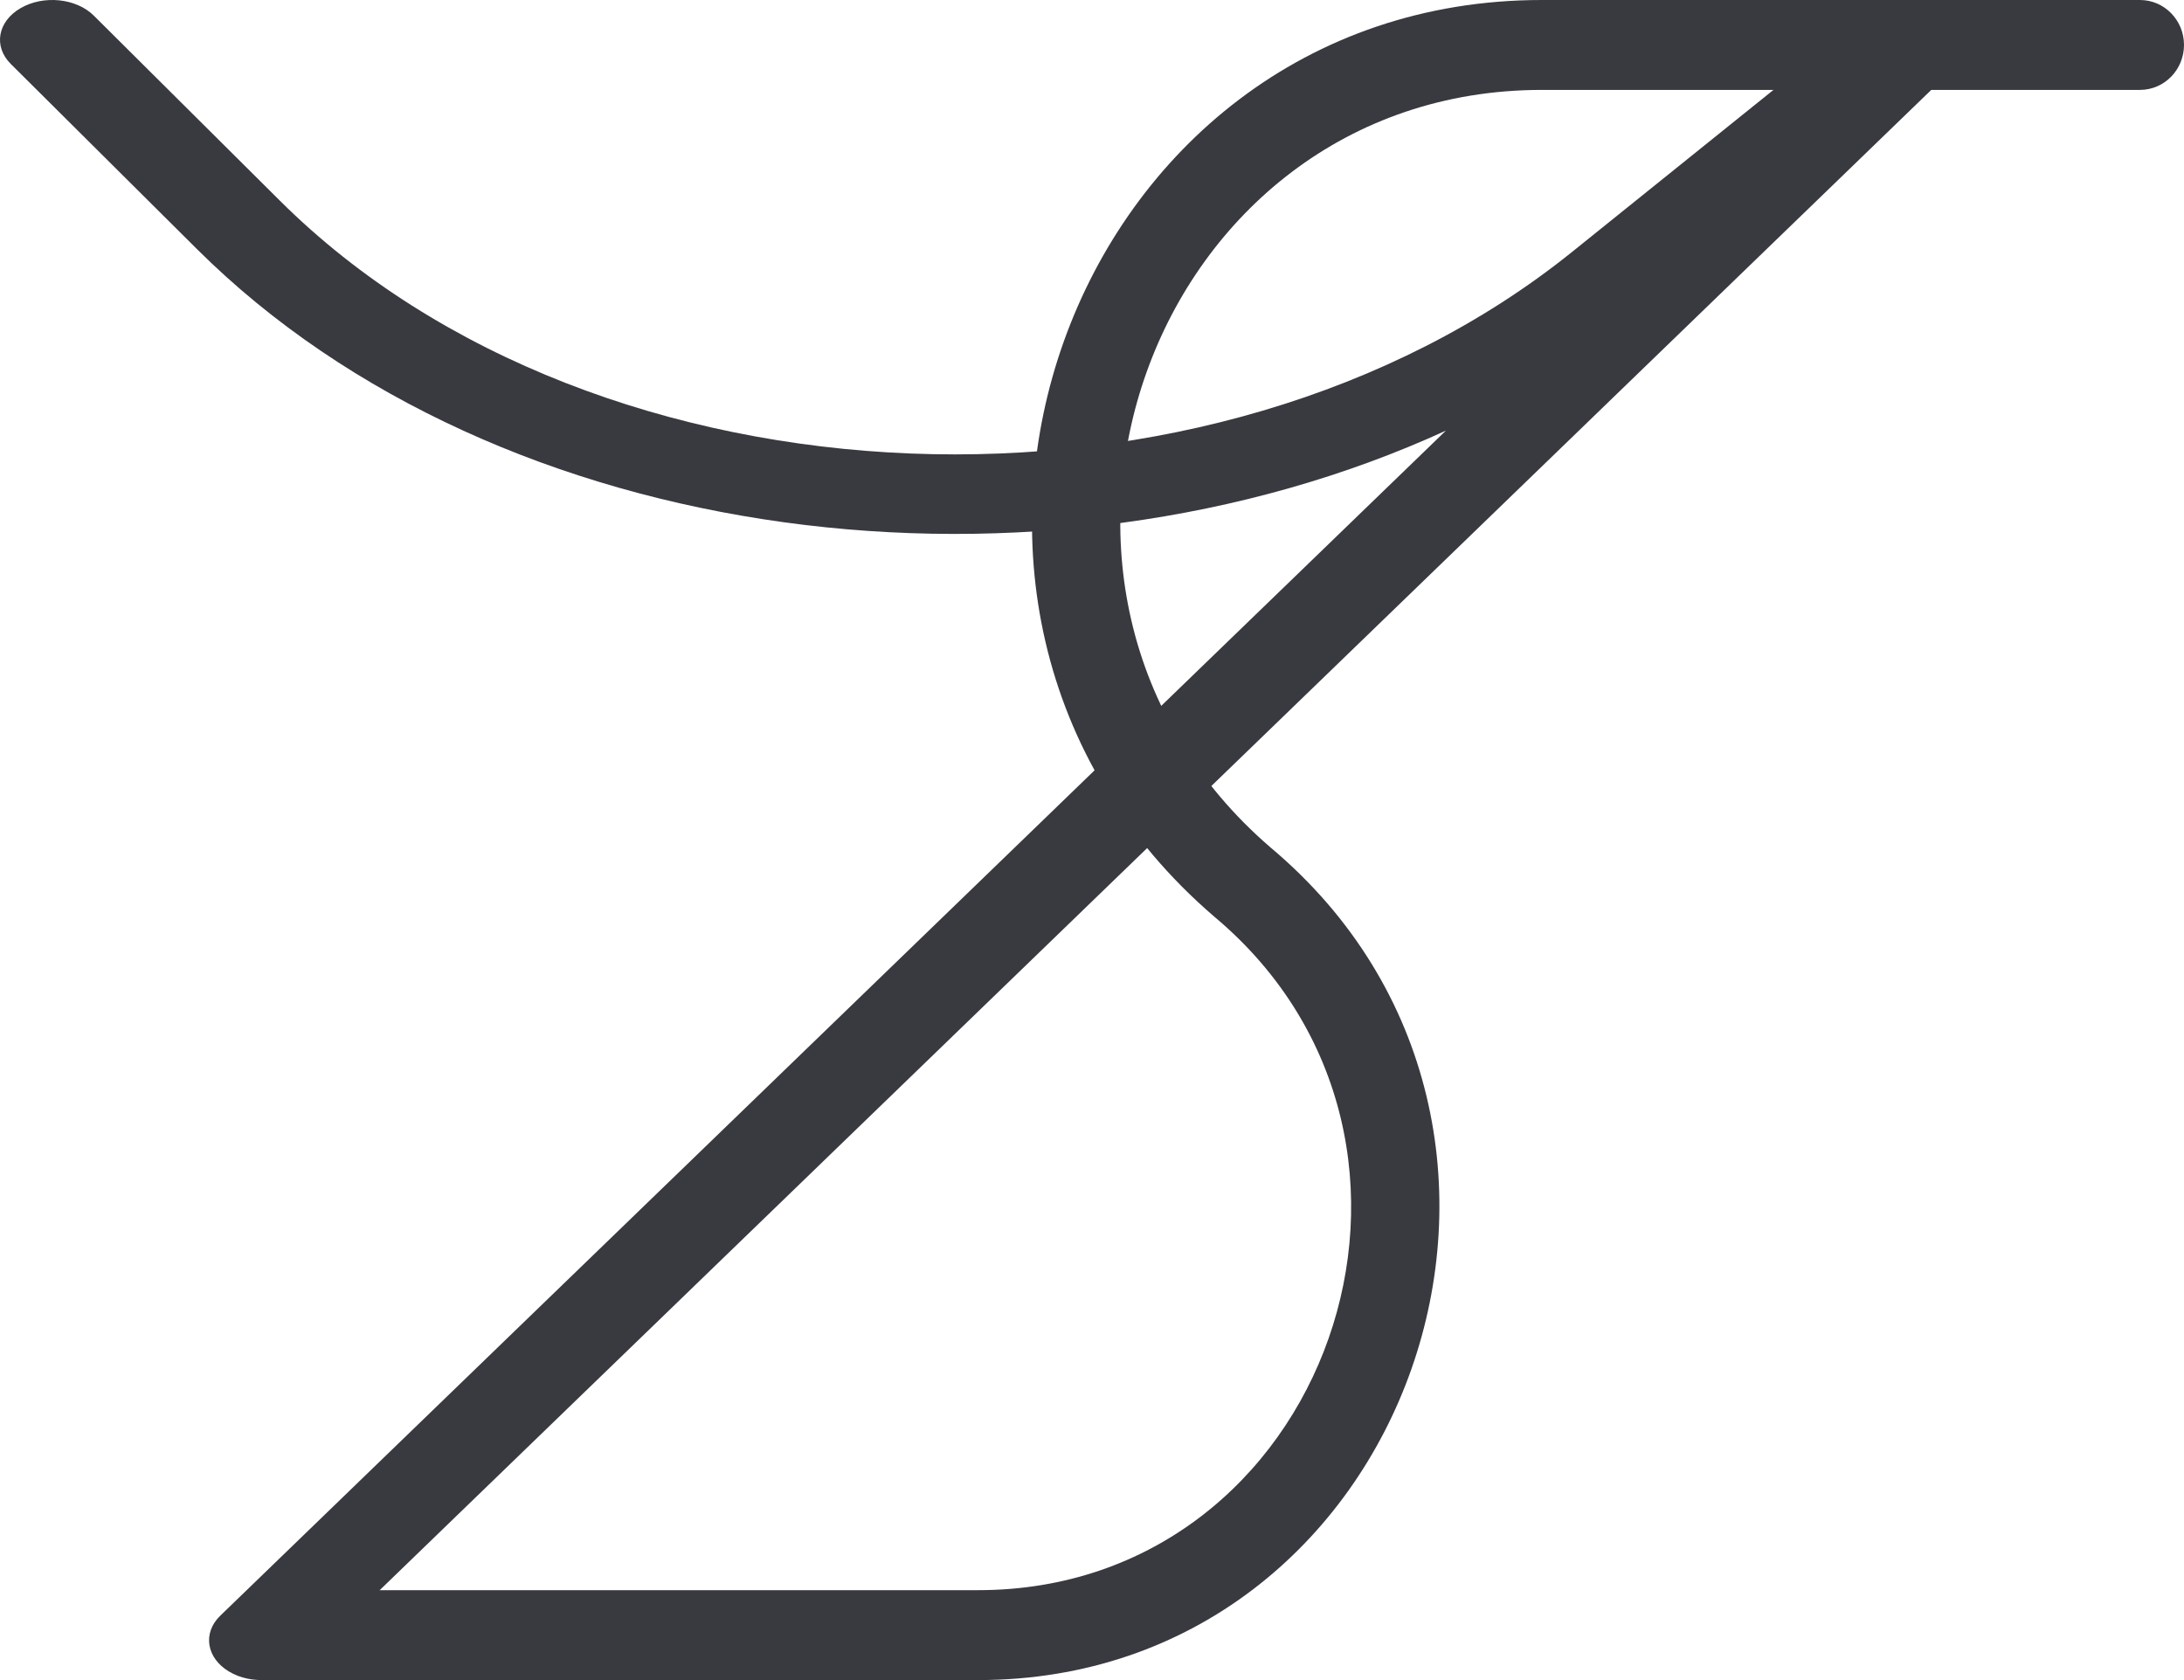 <svg width="195" height="150" viewBox="0 0 195 150" fill="none" xmlns="http://www.w3.org/2000/svg">
<path fill-rule="evenodd" clip-rule="evenodd" d="M108.408 81.833C75.988 53.98 95.287 1.45897e-09 137.666 1.45897e-09H191.067C193.239 1.45897e-09 195 1.797 195 4.013C195 6.23 193.239 8.027 191.067 8.027H137.666C102.631 8.027 86.673 52.643 113.457 75.678C143.228 100.682 125.906 150 87.341 150H23.933C21.761 150 20 148.203 20 145.987C20 143.77 21.761 141.973 23.933 141.973H87.341C118.532 141.973 132.538 102.077 108.444 81.863L108.426 81.848L108.408 81.833Z" fill="#393940"/>
<path fill-rule="evenodd" clip-rule="evenodd" d="M1.831 0.731C3.878 -0.461 6.807 -0.164 8.373 1.393L25.005 17.932C53.386 46.154 108.234 48.336 140.329 22.519L166.943 1.111C168.714 -0.314 171.667 -0.376 173.54 0.971C175.139 2.121 175.432 3.927 174.382 5.318C174.282 5.939 173.964 6.549 173.417 7.077L27.001 148.645C25.407 150.186 22.473 150.452 20.448 149.24C18.422 148.027 18.072 145.795 19.666 144.254L129.097 38.448C93.026 54.972 44.622 49.125 17.593 22.247L0.961 5.708C-0.606 4.15 -0.216 1.922 1.831 0.731Z" fill="#393940"/>
</svg>
